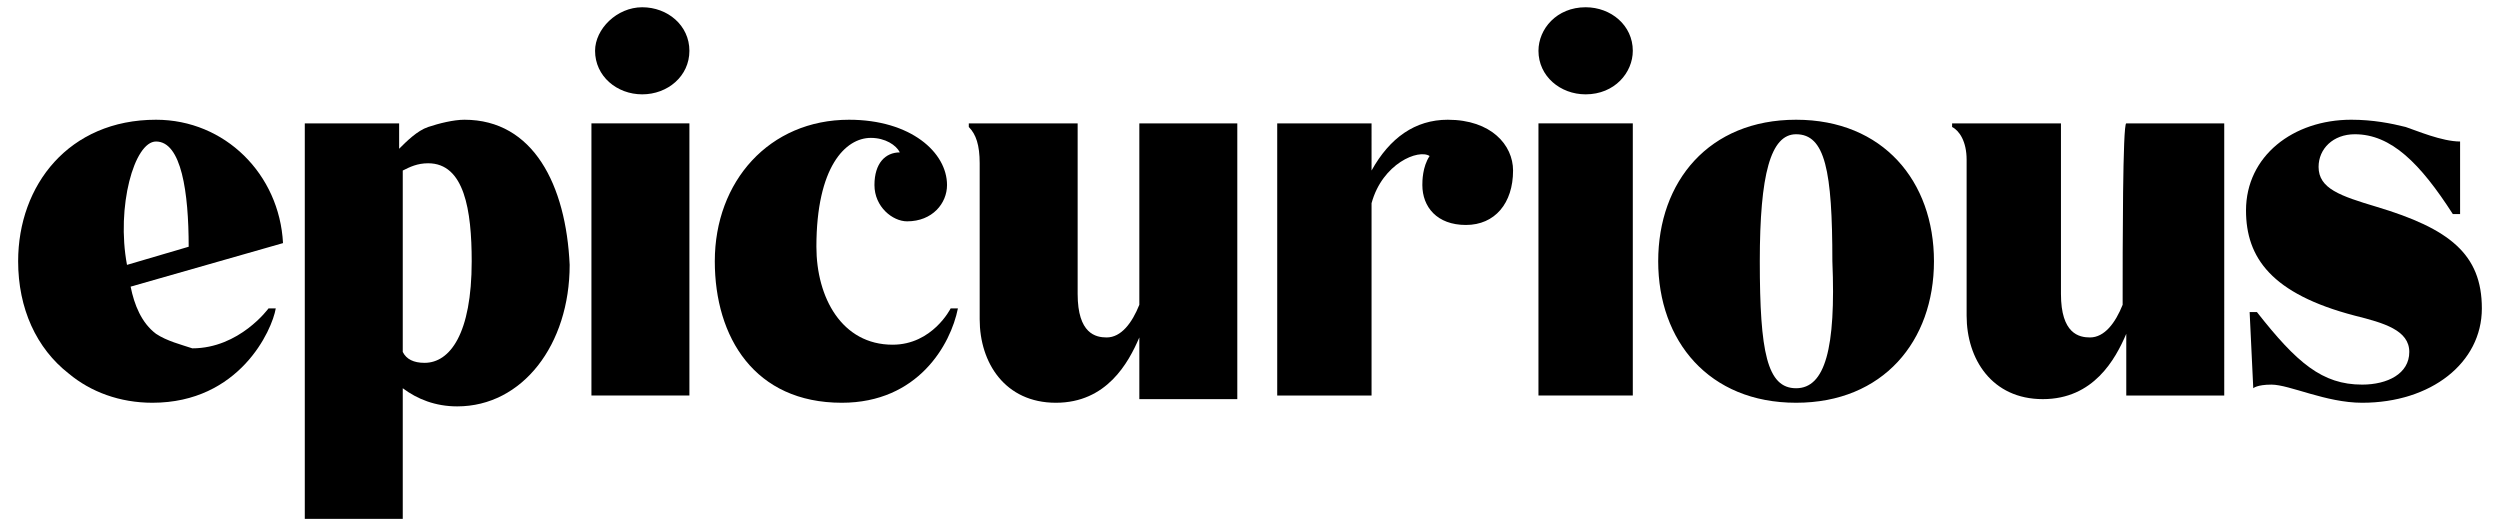 <svg xml:space="preserve" style="enable-background:new 0 0 68.9 14.6;" viewBox="0 0 68.9 14.6" y="0px" x="0px" xmlns:xlink="http://www.w3.org/1999/xlink" xmlns="http://www.w3.org/2000/svg" id="epicurious" version="1.1">
<g>
	<polygon points="16.3,10.9 19,10.9 19,3.4 16.3,3.4"></polygon>
	<path d="M17.7,0.2c-0.7,0-1.3,0.6-1.3,1.2c0,0.7,0.6,1.2,1.3,1.2c0.7,0,1.3-0.5,1.3-1.2S18.4,0.2,17.7,0.2z"></path>
	<path d="M12.8,3.3c-0.3,0-0.7,0.1-1,0.2c-0.3,0.1-0.6,0.4-0.8,0.6V3.4H8.4v10.9h2.7v-3.6c0.4,0.3,0.9,0.5,1.5,0.5
		c1.8,0,3.1-1.7,3.1-3.9C15.6,5.1,14.7,3.3,12.8,3.3z M11.7,10c-0.3,0-0.5-0.1-0.6-0.3v-5c0.2-0.1,0.4-0.2,0.7-0.2
		c1,0,1.2,1.3,1.2,2.7C13,9.2,12.4,10,11.7,10z"></path>
	<path d="M24.6,9.5c-1.4,0-2.1-1.3-2.1-2.7c0-2.2,0.8-3,1.5-3c0.4,0,0.7,0.2,0.8,0.4c-0.4,0-0.7,0.3-0.7,0.9s0.5,1,0.9,1
		c0.7,0,1.1-0.5,1.1-1c0-0.9-1-1.8-2.7-1.8c-2.2,0-3.7,1.7-3.7,3.9c0,2.1,1.1,3.9,3.5,3.9c2.1,0,3-1.6,3.2-2.6h-0.2
		C26.2,8.5,25.7,9.5,24.6,9.5z"></path>
	<path d="M4.3,3.3c-2.4,0-3.8,1.8-3.8,3.9c0,1.3,0.5,2.4,1.4,3.1c0.6,0.5,1.4,0.8,2.3,0.8c2.4,0,3.3-2,3.4-2.6l0,0H7.4
		c0,0-0.8,1.1-2.1,1.1C5,9.5,4.6,9.4,4.3,9.2C3.9,8.9,3.7,8.4,3.6,7.9l4.2-1.2l0,0C7.7,4.8,6.2,3.3,4.3,3.3z M3.5,7.3
		C3.2,5.7,3.7,3.9,4.3,3.9c0.7,0,0.9,1.4,0.9,2.9L3.5,7.3z"></path>
	<rect height="7.5" width="2.6" y="3.4" x="42.4"></rect>
	<path d="M31.4,8.4c-0.2,0.5-0.5,0.9-0.9,0.9c-0.3,0-0.8-0.1-0.8-1.2V3.4h-3v0.1C26.9,3.7,27,4,27,4.5v4.3c0,1.2,0.7,2.3,2.1,2.3
		s2-1.1,2.3-1.8V11h2.7V3.4h-2.7C31.4,3.4,31.4,6.8,31.4,8.4z"></path>
	<path d="M58.5,8.4c-0.2,0.5-0.5,0.9-0.9,0.9c-0.3,0-0.8-0.1-0.8-1.2V3.4h-3v0.1c0.2,0.1,0.4,0.4,0.4,0.9v4.3c0,1.2,0.7,2.3,2.1,2.3
		c1.4,0,2-1.1,2.3-1.8v1.7h2.7V3.4h-2.7C58.5,3.4,58.5,6.8,58.5,8.4z"></path>
	<path d="M65.5,5.7c-1-0.3-1.6-0.5-1.6-1.1c0-0.5,0.4-0.9,1-0.9c1,0,1.8,0.8,2.7,2.2h0.2v-2c-0.5,0-1.2-0.3-1.5-0.4
		c-0.4-0.1-0.9-0.2-1.5-0.2c-1.6,0-2.9,1-2.9,2.5c0,1.3,0.7,2.3,3,2.9c0.8,0.2,1.5,0.4,1.5,1s-0.6,0.9-1.3,0.9c-1.1,0-1.8-0.6-2.9-2
		H62l0.1,2.1c0,0,0.1-0.1,0.5-0.1c0.5,0,1.5,0.5,2.5,0.5c1.9,0,3.3-1.1,3.3-2.6C68.4,7,67.5,6.3,65.5,5.7z"></path>
	<path d="M49.5,3.3c-2.4,0-3.8,1.7-3.8,3.9s1.4,3.9,3.8,3.9c2.4,0,3.8-1.7,3.8-3.9S51.9,3.3,49.5,3.3z M49.5,10.7c-0.8,0-1-1-1-3.5
		c0-2.4,0.3-3.5,1-3.5c0.8,0,1,1,1,3.5C50.6,9.6,50.3,10.7,49.5,10.7z"></path>
	<path d="M39.9,3.3c-0.9,0-1.6,0.5-2.1,1.4V3.4h-2.6v7.5h2.6V5.6c0.3-1.1,1.3-1.5,1.6-1.3c-0.2,0.3-0.2,0.7-0.2,0.8
		c0,0.6,0.4,1.1,1.2,1.1s1.3-0.6,1.3-1.5C41.7,4,41.1,3.3,39.9,3.3z"></path>
	<path d="M43.7,0.2c-0.8,0-1.3,0.6-1.3,1.2c0,0.7,0.6,1.2,1.3,1.2C44.5,2.6,45,2,45,1.4C45,0.7,44.4,0.2,43.7,0.2z"></path>
</g>
</svg>
